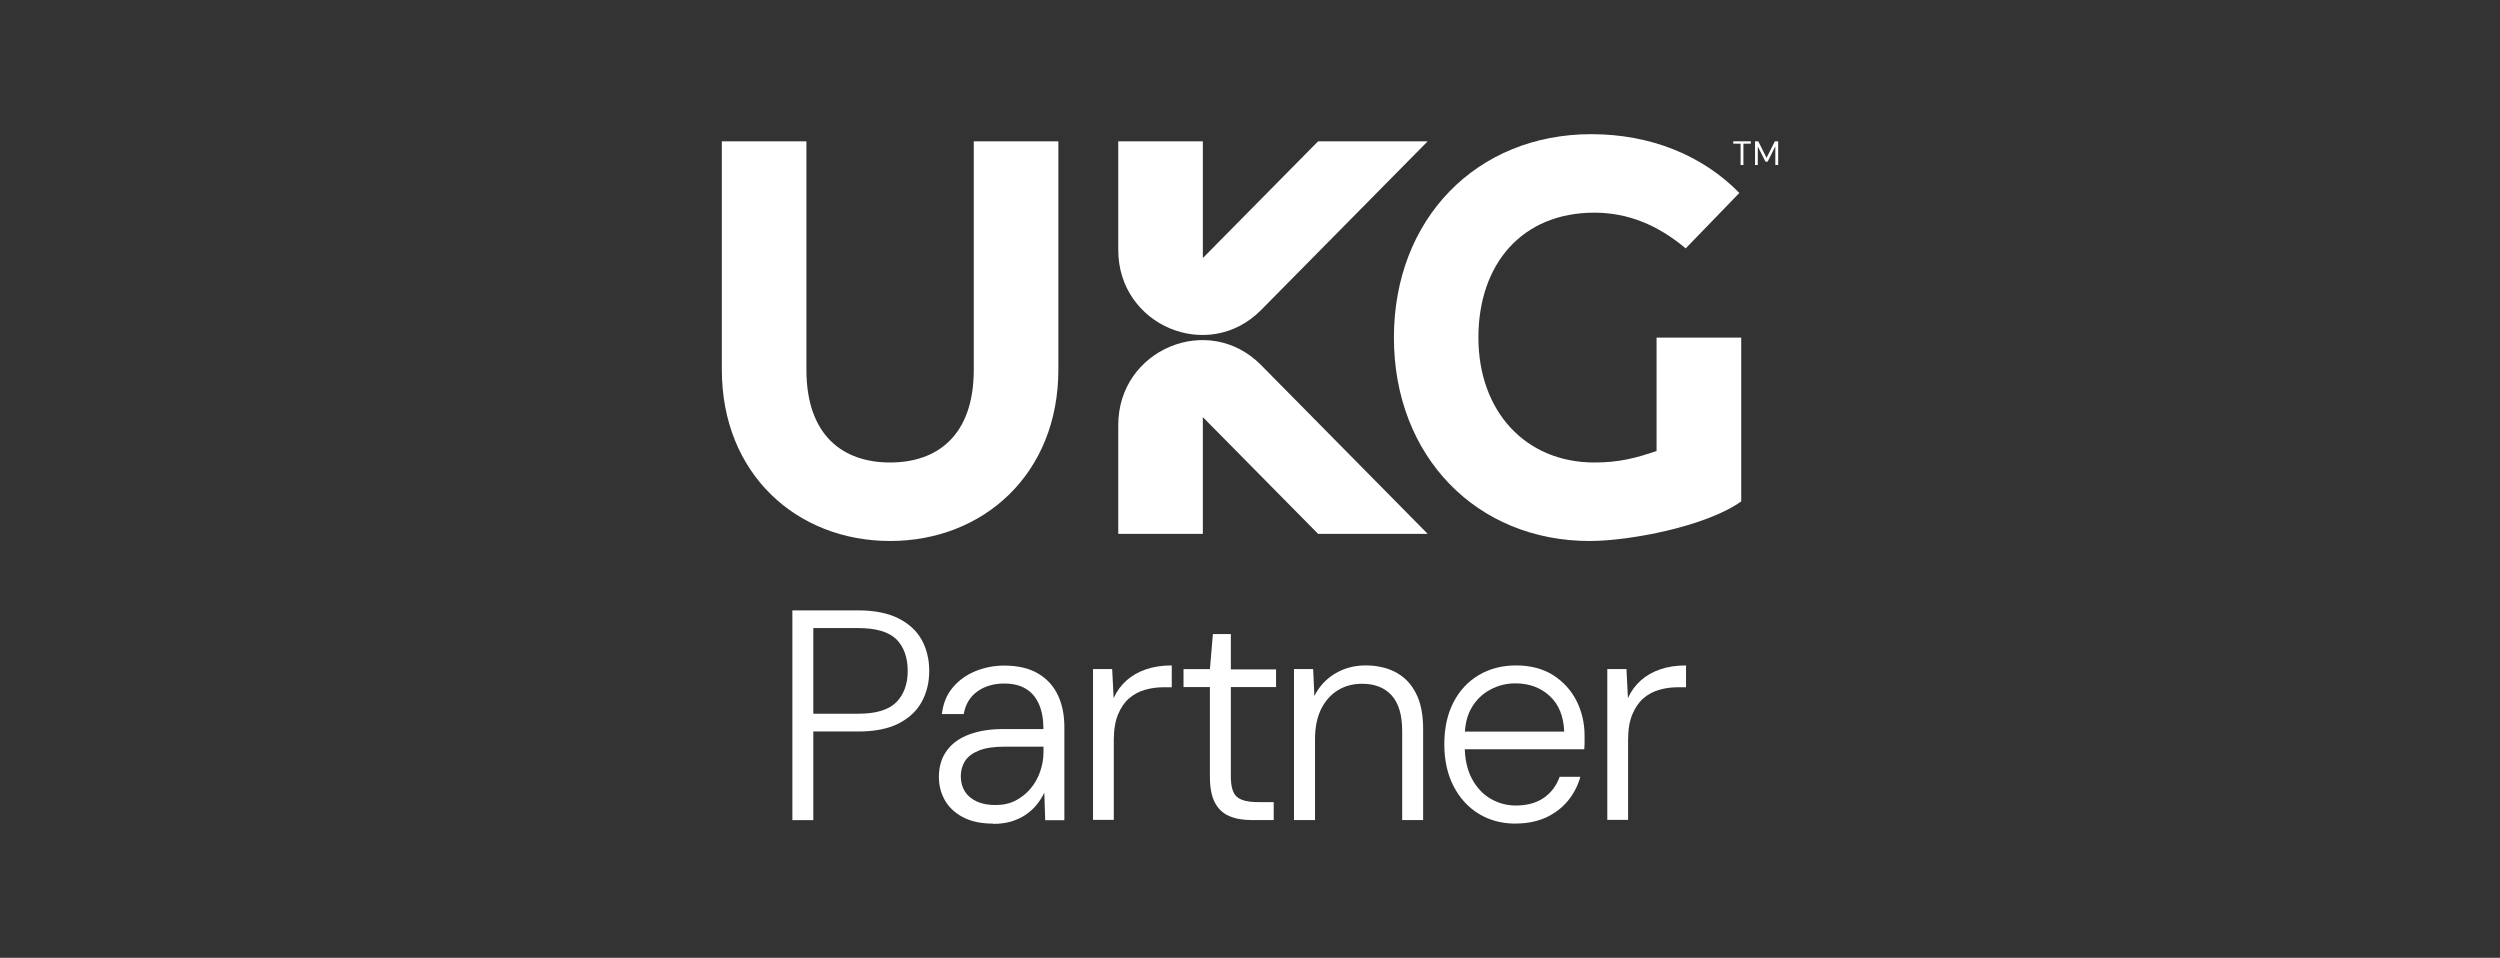 <?xml version="1.0" encoding="UTF-8"?>
<svg id="Layer_1" xmlns="http://www.w3.org/2000/svg" version="1.1" viewBox="0 0 308 118">
  <rect x="0" y="0" width="308" height="118" fill="#333333" stroke="none"/>
  <!-- Generator: Adobe Illustrator 30.0.0, SVG Export Plug-In . SVG Version: 2.1.1 Build 123)  -->
  <defs>
    <style>
      .st0 {
        fill: #fff;
      }
    </style>
  </defs>
  <g>
    <path class="st0" d="M97.62,101.03v-25.83h8.12c1.99,0,3.64.33,4.94.98,1.3.65,2.26,1.54,2.88,2.66.61,1.12.92,2.39.92,3.82s-.31,2.67-.92,3.8c-.62,1.13-1.57,2.02-2.86,2.68-1.29.65-2.95.98-4.96.98h-5.54v10.92h-2.58ZM100.2,87.93h5.54c2.19,0,3.75-.47,4.69-1.42.93-.95,1.4-2.23,1.4-3.86s-.47-2.97-1.4-3.89c-.94-.92-2.5-1.38-4.69-1.38h-5.54v10.55Z"/>
    <path class="st0" d="M122.35,101.47c-1.5,0-2.75-.27-3.75-.81-1-.54-1.73-1.24-2.21-2.1-.48-.86-.72-1.81-.72-2.84,0-1.28.33-2.36.98-3.25.65-.89,1.57-1.55,2.77-1.99,1.19-.44,2.56-.66,4.11-.66h5.02c0-1.21-.18-2.23-.55-3.06-.37-.84-.9-1.47-1.61-1.9-.7-.43-1.59-.65-2.68-.65-1.28,0-2.37.32-3.28.96-.91.64-1.48,1.58-1.7,2.8h-2.69c.15-1.3.6-2.4,1.35-3.28.75-.89,1.69-1.56,2.8-2.01,1.12-.45,2.29-.68,3.52-.68,1.7,0,3.09.33,4.19.98,1.09.65,1.91,1.54,2.44,2.68.53,1.13.79,2.44.79,3.91v11.48h-2.36l-.11-3.39c-.25.52-.56,1.01-.94,1.48-.38.47-.82.87-1.33,1.22-.5.35-1.09.62-1.75.83-.66.21-1.43.31-2.29.31ZM122.65,99.18c.93,0,1.76-.18,2.47-.55.71-.37,1.33-.86,1.85-1.48.52-.61.91-1.32,1.18-2.1.27-.79.41-1.59.41-2.4v-.66h-4.83c-1.3,0-2.35.16-3.14.48-.79.32-1.35.75-1.7,1.29-.34.54-.52,1.17-.52,1.88s.17,1.33.5,1.86c.33.53.82.94,1.46,1.24.64.3,1.41.44,2.32.44Z"/>
    <path class="st0" d="M134.66,101.03v-18.6h2.36l.18,3.58c.39-.86.92-1.59,1.59-2.18.66-.59,1.46-1.05,2.4-1.37.93-.32,1.99-.48,3.17-.48v2.69h-1c-.79,0-1.55.1-2.29.31-.74.21-1.39.56-1.96,1.05-.57.49-1.02,1.16-1.37,1.99-.34.84-.52,1.88-.52,3.14v9.85h-2.58Z"/>
    <path class="st0" d="M154.15,101.03c-1.06,0-1.97-.17-2.73-.5-.76-.33-1.35-.89-1.75-1.66-.41-.78-.61-1.84-.61-3.19v-11.03h-3.25v-2.21h3.25l.37-4.32h2.21v4.35h5.57v2.18h-5.57v11.03c0,1.23.25,2.06.74,2.49.49.43,1.37.65,2.62.65h1.92v2.21h-2.77Z"/>
    <path class="st0" d="M159.42,101.03v-18.6h2.36l.15,3.32c.59-1.18,1.44-2.1,2.56-2.77s2.37-1,3.75-1,2.67.28,3.73.85c1.06.57,1.88,1.42,2.47,2.57.59,1.14.89,2.6.89,4.37v11.26h-2.58v-10.96c0-1.97-.43-3.43-1.29-4.39-.86-.96-2.08-1.44-3.65-1.44-1.11,0-2.1.26-2.97.79-.87.53-1.56,1.3-2.07,2.31-.5,1.01-.76,2.25-.76,3.73v9.96h-2.58Z"/>
    <path class="st0" d="M186.73,101.47c-1.72,0-3.24-.41-4.56-1.22-1.32-.81-2.35-1.95-3.1-3.41-.75-1.46-1.13-3.18-1.13-5.15s.37-3.68,1.11-5.13c.74-1.45,1.78-2.58,3.12-3.38,1.34-.8,2.88-1.2,4.63-1.2s3.32.41,4.58,1.22c1.25.81,2.21,1.87,2.86,3.17.65,1.3.98,2.73.98,4.28v.76c0,.26-.01.56-.04.9h-15.28v-2.18h12.81c-.07-1.89-.67-3.36-1.79-4.39-1.12-1.03-2.53-1.55-4.23-1.55-1.08,0-2.1.25-3.06.76-.96.5-1.73,1.24-2.31,2.21-.58.97-.87,2.2-.87,3.67v.96c0,1.67.3,3.06.9,4.17.6,1.11,1.38,1.93,2.34,2.47.96.54,1.97.81,3.03.81,1.4,0,2.56-.31,3.47-.94.91-.63,1.56-1.49,1.96-2.6h2.55c-.3,1.08-.8,2.06-1.51,2.93-.71.87-1.61,1.56-2.69,2.07-1.08.5-2.34.76-3.76.76Z"/>
    <path class="st0" d="M198.02,101.03v-18.6h2.36l.18,3.58c.39-.86.92-1.59,1.59-2.18.66-.59,1.46-1.05,2.4-1.37.93-.32,1.99-.48,3.17-.48v2.69h-1c-.79,0-1.55.1-2.29.31-.74.21-1.39.56-1.96,1.05-.57.49-1.02,1.16-1.37,1.99-.35.84-.52,1.88-.52,3.14v9.85h-2.58Z"/>
  </g>
  <g>
    <g>
      <path class="st0" d="M119.97,45.55c0,8.17-4.56,11.43-10.31,11.43s-10.31-3.26-10.31-11.43v-28.14h-10.42v28.14c0,12.83,9.22,21.1,20.73,21.1s20.73-8.28,20.73-21.1v-28.14h-10.42v28.14Z"/>
      <path class="st0" d="M155.37,38.19l20.52-20.78h-13.5l-14.2,14.38v-14.38h-10.42v13.4c0,9.3,11.11,13.96,17.6,7.38"/>
    </g>
    <g>
      <path class="st0" d="M137.77,52.37v13.4h10.42v-14.38l14.2,14.38h13.5l-20.52-20.79c-6.49-6.58-17.6-1.92-17.6,7.38"/>
      <path class="st0" d="M204.1,55.56c-2.6.89-4.66,1.42-7.67,1.42-8.5,0-14.29-6.32-14.29-15.39s5.38-15.39,14.28-15.39c4.11,0,7.8,1.5,11.26,4.4l6.61-6.83c-4.53-4.62-10.91-7.24-18.24-7.24-14.15,0-24.32,10.45-24.32,25.06s10.17,25.06,24.12,25.06c4.89,0,14.33-1.78,18.67-4.88v-20.18h-10.43v13.97Z"/>
    </g>
  </g>
  <g>
    <polygon class="st0" points="213.54 17.7 214.44 17.7 214.44 20.33 214.79 20.33 214.79 17.7 215.7 17.7 215.7 17.41 213.54 17.41 213.54 17.7"/>
    <polygon class="st0" points="218.66 17.41 217.64 19.45 216.62 17.41 216.22 17.41 216.22 20.33 216.56 20.33 216.56 18.04 217.51 19.92 217.77 19.92 218.72 18.03 218.72 20.33 219.07 20.33 219.07 17.41 218.66 17.41"/>
  </g>
</svg>